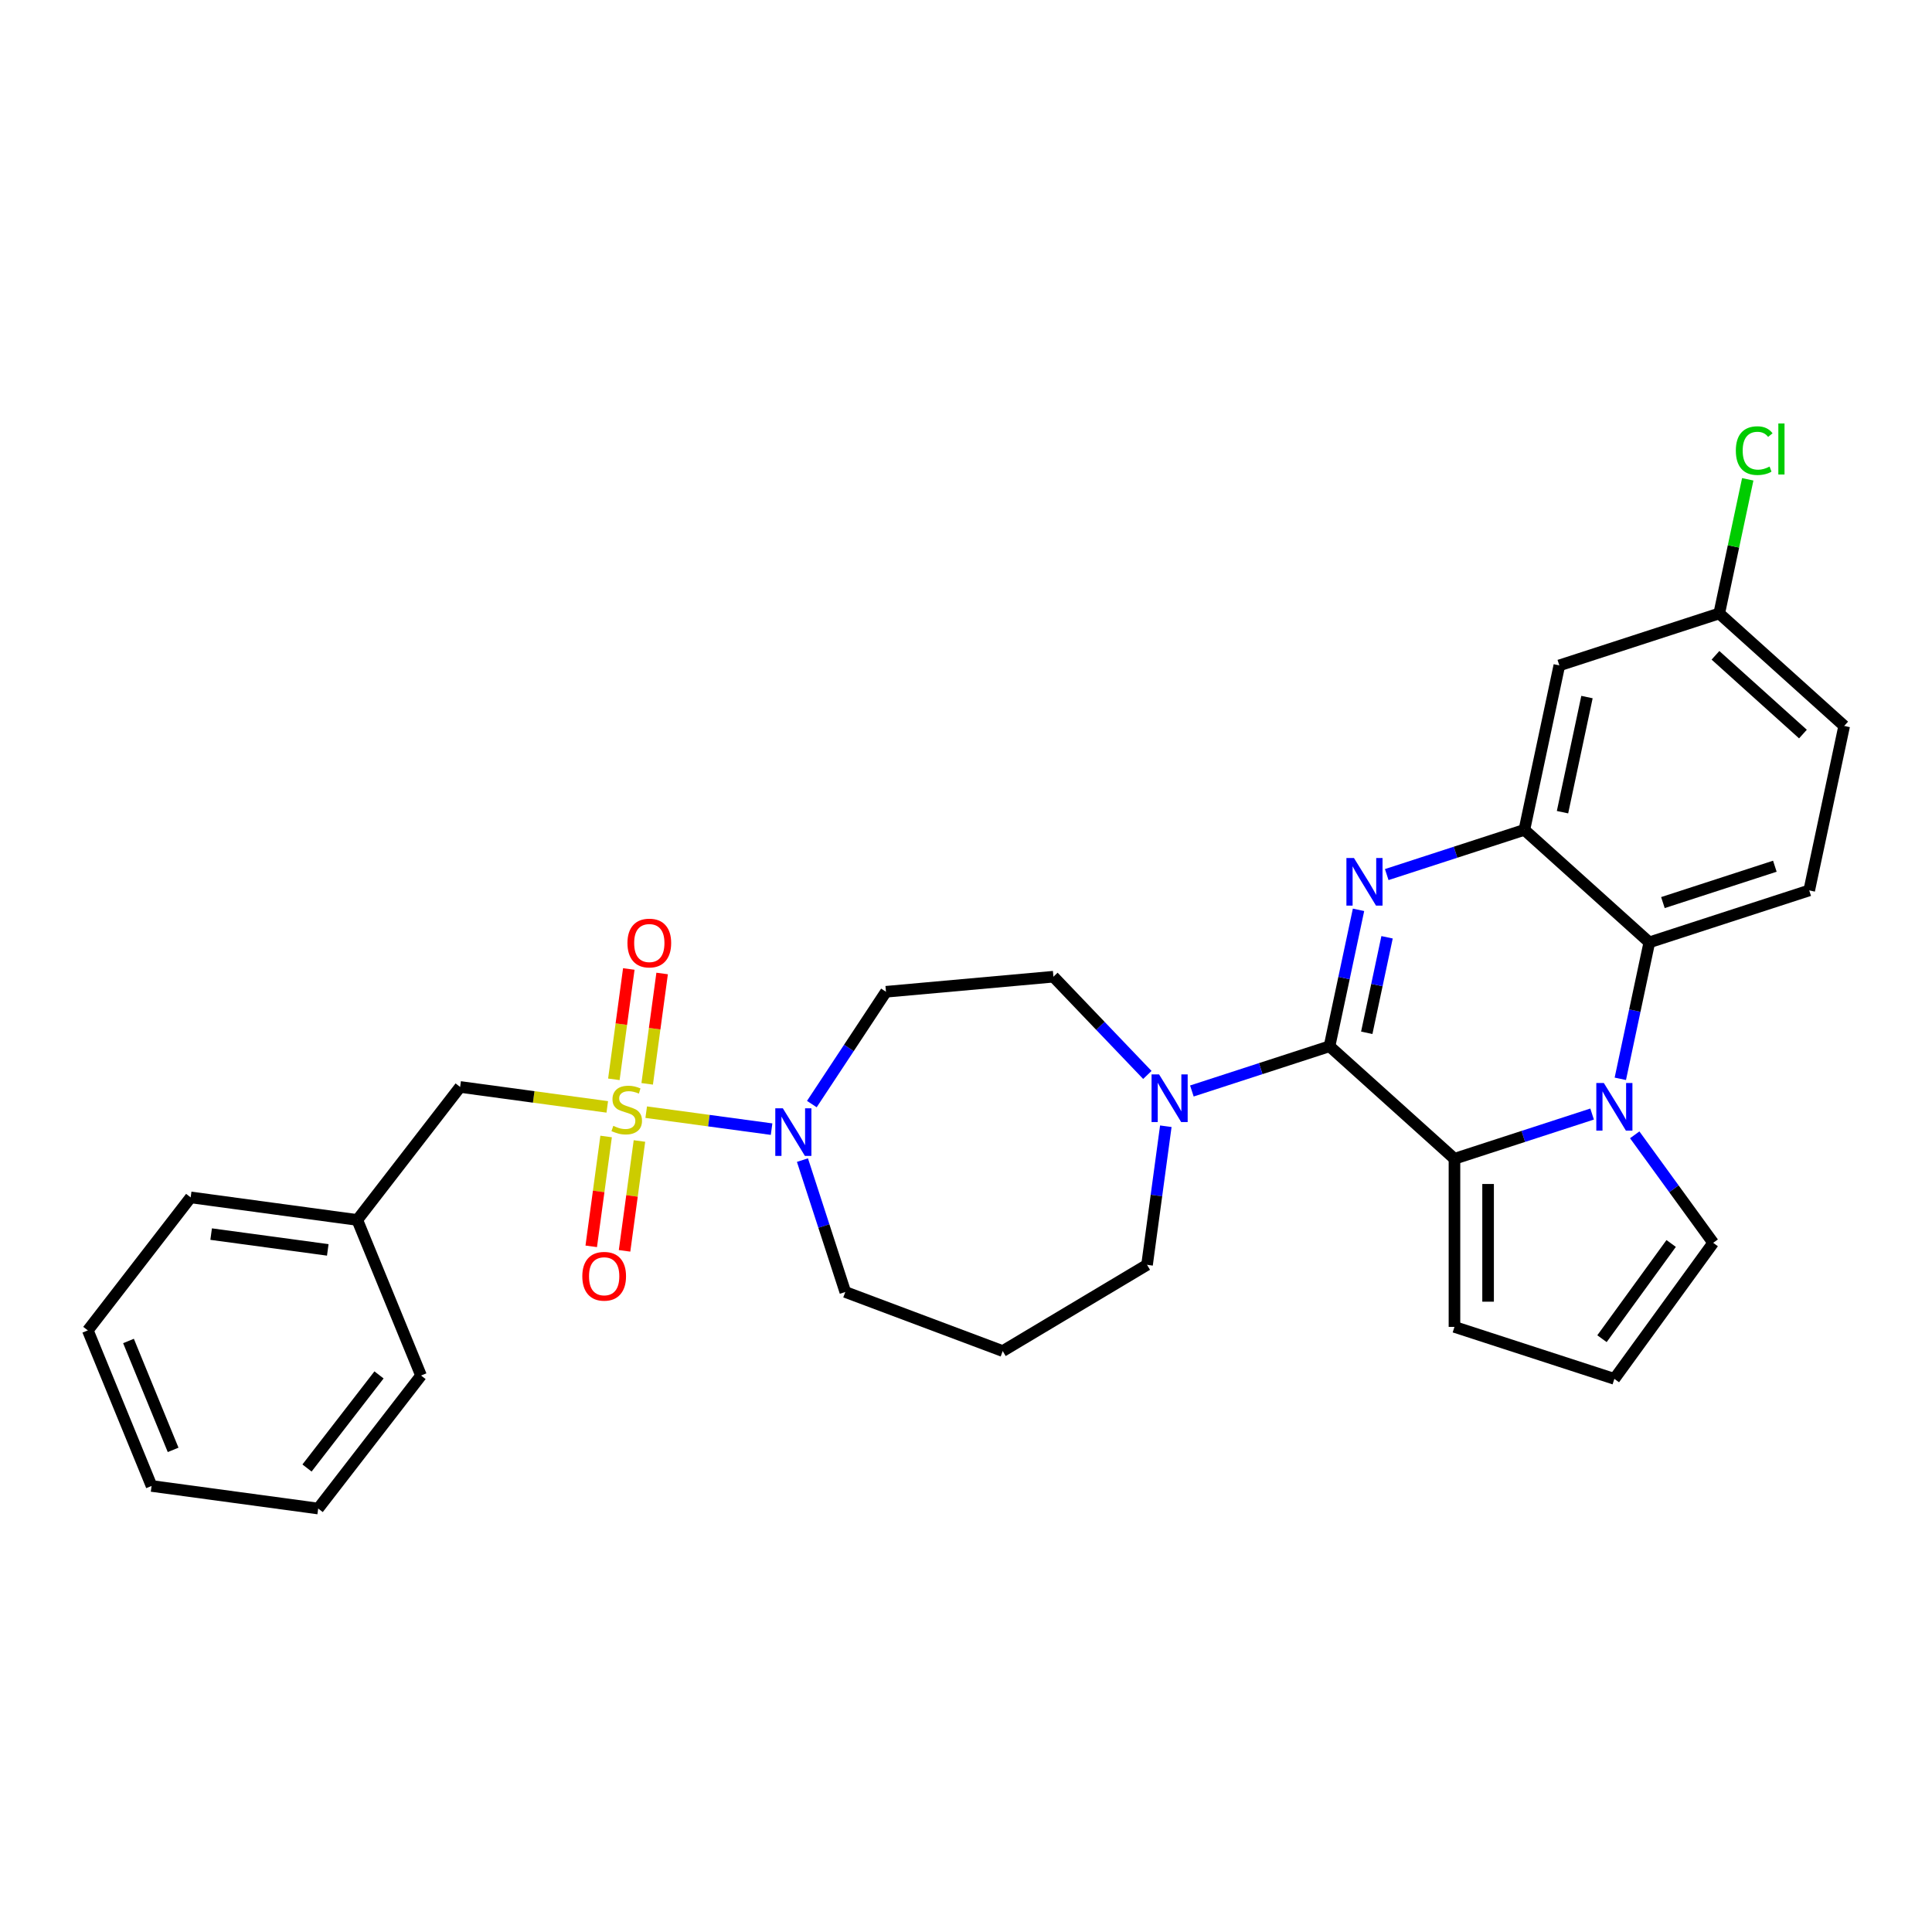 <?xml version='1.0' encoding='iso-8859-1'?>
<svg version='1.1' baseProfile='full'
              xmlns='http://www.w3.org/2000/svg'
                      xmlns:rdkit='http://www.rdkit.org/xml'
                      xmlns:xlink='http://www.w3.org/1999/xlink'
                  xml:space='preserve'
width='1000px' height='1000px' viewBox='0 0 1000 1000'>
<!-- END OF HEADER -->
<rect style='opacity:1.0;fill:#FFFFFF;stroke:none' width='1000' height='1000' x='0' y='0'> </rect>
<path class='bond-6' d='M 334.476,575.652 L 366.922,580.047' style='fill:none;fill-rule:evenodd;stroke:#CCCC00;stroke-width:6px;stroke-linecap:butt;stroke-linejoin:miter;stroke-opacity:1' />
<path class='bond-6' d='M 366.922,580.047 L 399.368,584.442' style='fill:none;fill-rule:evenodd;stroke:#0000FF;stroke-width:6px;stroke-linecap:butt;stroke-linejoin:miter;stroke-opacity:1' />
<path class='bond-8' d='M 314.321,572.922 L 276.241,567.764' style='fill:none;fill-rule:evenodd;stroke:#CCCC00;stroke-width:6px;stroke-linecap:butt;stroke-linejoin:miter;stroke-opacity:1' />
<path class='bond-8' d='M 276.241,567.764 L 238.162,562.605' style='fill:none;fill-rule:evenodd;stroke:#000000;stroke-width:6px;stroke-linecap:butt;stroke-linejoin:miter;stroke-opacity:1' />
<path class='bond-12' d='M 313.726,588.244 L 309.875,616.672' style='fill:none;fill-rule:evenodd;stroke:#CCCC00;stroke-width:6px;stroke-linecap:butt;stroke-linejoin:miter;stroke-opacity:1' />
<path class='bond-12' d='M 309.875,616.672 L 306.024,645.1' style='fill:none;fill-rule:evenodd;stroke:#FF0000;stroke-width:6px;stroke-linecap:butt;stroke-linejoin:miter;stroke-opacity:1' />
<path class='bond-12' d='M 330.974,590.58 L 327.123,619.008' style='fill:none;fill-rule:evenodd;stroke:#CCCC00;stroke-width:6px;stroke-linecap:butt;stroke-linejoin:miter;stroke-opacity:1' />
<path class='bond-12' d='M 327.123,619.008 L 323.272,647.436' style='fill:none;fill-rule:evenodd;stroke:#FF0000;stroke-width:6px;stroke-linecap:butt;stroke-linejoin:miter;stroke-opacity:1' />
<path class='bond-13' d='M 334.982,560.992 L 338.85,532.433' style='fill:none;fill-rule:evenodd;stroke:#CCCC00;stroke-width:6px;stroke-linecap:butt;stroke-linejoin:miter;stroke-opacity:1' />
<path class='bond-13' d='M 338.85,532.433 L 342.719,503.874' style='fill:none;fill-rule:evenodd;stroke:#FF0000;stroke-width:6px;stroke-linecap:butt;stroke-linejoin:miter;stroke-opacity:1' />
<path class='bond-13' d='M 317.734,558.655 L 321.603,530.096' style='fill:none;fill-rule:evenodd;stroke:#CCCC00;stroke-width:6px;stroke-linecap:butt;stroke-linejoin:miter;stroke-opacity:1' />
<path class='bond-13' d='M 321.603,530.096 L 325.471,501.537' style='fill:none;fill-rule:evenodd;stroke:#FF0000;stroke-width:6px;stroke-linecap:butt;stroke-linejoin:miter;stroke-opacity:1' />
<path class='bond-0' d='M 688.156,541.548 L 652.535,553.122' style='fill:none;fill-rule:evenodd;stroke:#000000;stroke-width:6px;stroke-linecap:butt;stroke-linejoin:miter;stroke-opacity:1' />
<path class='bond-0' d='M 652.535,553.122 L 616.913,564.697' style='fill:none;fill-rule:evenodd;stroke:#0000FF;stroke-width:6px;stroke-linecap:butt;stroke-linejoin:miter;stroke-opacity:1' />
<path class='bond-1' d='M 688.156,541.548 L 695.662,506.236' style='fill:none;fill-rule:evenodd;stroke:#000000;stroke-width:6px;stroke-linecap:butt;stroke-linejoin:miter;stroke-opacity:1' />
<path class='bond-1' d='M 695.662,506.236 L 703.168,470.924' style='fill:none;fill-rule:evenodd;stroke:#0000FF;stroke-width:6px;stroke-linecap:butt;stroke-linejoin:miter;stroke-opacity:1' />
<path class='bond-1' d='M 707.432,534.573 L 712.687,509.855' style='fill:none;fill-rule:evenodd;stroke:#000000;stroke-width:6px;stroke-linecap:butt;stroke-linejoin:miter;stroke-opacity:1' />
<path class='bond-1' d='M 712.687,509.855 L 717.941,485.136' style='fill:none;fill-rule:evenodd;stroke:#0000FF;stroke-width:6px;stroke-linecap:butt;stroke-linejoin:miter;stroke-opacity:1' />
<path class='bond-3' d='M 688.156,541.548 L 752.828,599.779' style='fill:none;fill-rule:evenodd;stroke:#000000;stroke-width:6px;stroke-linecap:butt;stroke-linejoin:miter;stroke-opacity:1' />
<path class='bond-4' d='M 717.772,452.682 L 753.393,441.107' style='fill:none;fill-rule:evenodd;stroke:#0000FF;stroke-width:6px;stroke-linecap:butt;stroke-linejoin:miter;stroke-opacity:1' />
<path class='bond-4' d='M 753.393,441.107 L 789.015,429.533' style='fill:none;fill-rule:evenodd;stroke:#000000;stroke-width:6px;stroke-linecap:butt;stroke-linejoin:miter;stroke-opacity:1' />
<path class='bond-2' d='M 824.071,576.631 L 788.45,588.205' style='fill:none;fill-rule:evenodd;stroke:#0000FF;stroke-width:6px;stroke-linecap:butt;stroke-linejoin:miter;stroke-opacity:1' />
<path class='bond-2' d='M 788.45,588.205 L 752.828,599.779' style='fill:none;fill-rule:evenodd;stroke:#000000;stroke-width:6px;stroke-linecap:butt;stroke-linejoin:miter;stroke-opacity:1' />
<path class='bond-5' d='M 838.675,558.389 L 846.181,523.076' style='fill:none;fill-rule:evenodd;stroke:#0000FF;stroke-width:6px;stroke-linecap:butt;stroke-linejoin:miter;stroke-opacity:1' />
<path class='bond-5' d='M 846.181,523.076 L 853.687,487.764' style='fill:none;fill-rule:evenodd;stroke:#000000;stroke-width:6px;stroke-linecap:butt;stroke-linejoin:miter;stroke-opacity:1' />
<path class='bond-10' d='M 846.127,587.385 L 866.436,615.338' style='fill:none;fill-rule:evenodd;stroke:#0000FF;stroke-width:6px;stroke-linecap:butt;stroke-linejoin:miter;stroke-opacity:1' />
<path class='bond-10' d='M 866.436,615.338 L 886.745,643.291' style='fill:none;fill-rule:evenodd;stroke:#000000;stroke-width:6px;stroke-linecap:butt;stroke-linejoin:miter;stroke-opacity:1' />
<path class='bond-14' d='M 752.828,599.779 L 752.828,686.804' style='fill:none;fill-rule:evenodd;stroke:#000000;stroke-width:6px;stroke-linecap:butt;stroke-linejoin:miter;stroke-opacity:1' />
<path class='bond-14' d='M 770.233,612.833 L 770.233,673.75' style='fill:none;fill-rule:evenodd;stroke:#000000;stroke-width:6px;stroke-linecap:butt;stroke-linejoin:miter;stroke-opacity:1' />
<path class='bond-9' d='M 789.015,429.533 L 807.108,344.41' style='fill:none;fill-rule:evenodd;stroke:#000000;stroke-width:6px;stroke-linecap:butt;stroke-linejoin:miter;stroke-opacity:1' />
<path class='bond-9' d='M 808.753,420.384 L 821.419,360.798' style='fill:none;fill-rule:evenodd;stroke:#000000;stroke-width:6px;stroke-linecap:butt;stroke-linejoin:miter;stroke-opacity:1' />
<path class='bond-33' d='M 789.015,429.533 L 853.687,487.764' style='fill:none;fill-rule:evenodd;stroke:#000000;stroke-width:6px;stroke-linecap:butt;stroke-linejoin:miter;stroke-opacity:1' />
<path class='bond-15' d='M 853.687,487.764 L 936.452,460.872' style='fill:none;fill-rule:evenodd;stroke:#000000;stroke-width:6px;stroke-linecap:butt;stroke-linejoin:miter;stroke-opacity:1' />
<path class='bond-15' d='M 860.723,467.177 L 918.659,448.353' style='fill:none;fill-rule:evenodd;stroke:#000000;stroke-width:6px;stroke-linecap:butt;stroke-linejoin:miter;stroke-opacity:1' />
<path class='bond-11' d='M 420.206,571.47 L 439.392,542.405' style='fill:none;fill-rule:evenodd;stroke:#0000FF;stroke-width:6px;stroke-linecap:butt;stroke-linejoin:miter;stroke-opacity:1' />
<path class='bond-11' d='M 439.392,542.405 L 458.577,513.34' style='fill:none;fill-rule:evenodd;stroke:#000000;stroke-width:6px;stroke-linecap:butt;stroke-linejoin:miter;stroke-opacity:1' />
<path class='bond-21' d='M 415.346,600.467 L 426.437,634.6' style='fill:none;fill-rule:evenodd;stroke:#0000FF;stroke-width:6px;stroke-linecap:butt;stroke-linejoin:miter;stroke-opacity:1' />
<path class='bond-21' d='M 426.437,634.6 L 437.528,668.734' style='fill:none;fill-rule:evenodd;stroke:#000000;stroke-width:6px;stroke-linecap:butt;stroke-linejoin:miter;stroke-opacity:1' />
<path class='bond-7' d='M 593.869,556.389 L 569.56,530.964' style='fill:none;fill-rule:evenodd;stroke:#0000FF;stroke-width:6px;stroke-linecap:butt;stroke-linejoin:miter;stroke-opacity:1' />
<path class='bond-7' d='M 569.56,530.964 L 545.251,505.539' style='fill:none;fill-rule:evenodd;stroke:#000000;stroke-width:6px;stroke-linecap:butt;stroke-linejoin:miter;stroke-opacity:1' />
<path class='bond-30' d='M 603.427,582.939 L 598.568,618.808' style='fill:none;fill-rule:evenodd;stroke:#0000FF;stroke-width:6px;stroke-linecap:butt;stroke-linejoin:miter;stroke-opacity:1' />
<path class='bond-30' d='M 598.568,618.808 L 593.709,654.677' style='fill:none;fill-rule:evenodd;stroke:#000000;stroke-width:6px;stroke-linecap:butt;stroke-linejoin:miter;stroke-opacity:1' />
<path class='bond-23' d='M 238.162,562.605 L 184.927,631.448' style='fill:none;fill-rule:evenodd;stroke:#000000;stroke-width:6px;stroke-linecap:butt;stroke-linejoin:miter;stroke-opacity:1' />
<path class='bond-18' d='M 807.108,344.41 L 889.874,317.518' style='fill:none;fill-rule:evenodd;stroke:#000000;stroke-width:6px;stroke-linecap:butt;stroke-linejoin:miter;stroke-opacity:1' />
<path class='bond-32' d='M 886.745,643.291 L 835.593,713.696' style='fill:none;fill-rule:evenodd;stroke:#000000;stroke-width:6px;stroke-linecap:butt;stroke-linejoin:miter;stroke-opacity:1' />
<path class='bond-32' d='M 864.991,643.622 L 829.185,692.905' style='fill:none;fill-rule:evenodd;stroke:#000000;stroke-width:6px;stroke-linecap:butt;stroke-linejoin:miter;stroke-opacity:1' />
<path class='bond-17' d='M 458.577,513.34 L 545.251,505.539' style='fill:none;fill-rule:evenodd;stroke:#000000;stroke-width:6px;stroke-linecap:butt;stroke-linejoin:miter;stroke-opacity:1' />
<path class='bond-16' d='M 752.828,686.804 L 835.593,713.696' style='fill:none;fill-rule:evenodd;stroke:#000000;stroke-width:6px;stroke-linecap:butt;stroke-linejoin:miter;stroke-opacity:1' />
<path class='bond-20' d='M 936.452,460.872 L 954.545,375.749' style='fill:none;fill-rule:evenodd;stroke:#000000;stroke-width:6px;stroke-linecap:butt;stroke-linejoin:miter;stroke-opacity:1' />
<path class='bond-24' d='M 889.874,317.518 L 897.252,282.807' style='fill:none;fill-rule:evenodd;stroke:#000000;stroke-width:6px;stroke-linecap:butt;stroke-linejoin:miter;stroke-opacity:1' />
<path class='bond-24' d='M 897.252,282.807 L 904.63,248.095' style='fill:none;fill-rule:evenodd;stroke:#00CC00;stroke-width:6px;stroke-linecap:butt;stroke-linejoin:miter;stroke-opacity:1' />
<path class='bond-34' d='M 889.874,317.518 L 954.545,375.749' style='fill:none;fill-rule:evenodd;stroke:#000000;stroke-width:6px;stroke-linecap:butt;stroke-linejoin:miter;stroke-opacity:1' />
<path class='bond-34' d='M 887.928,339.187 L 933.199,379.949' style='fill:none;fill-rule:evenodd;stroke:#000000;stroke-width:6px;stroke-linecap:butt;stroke-linejoin:miter;stroke-opacity:1' />
<path class='bond-19' d='M 519.003,699.312 L 437.528,668.734' style='fill:none;fill-rule:evenodd;stroke:#000000;stroke-width:6px;stroke-linecap:butt;stroke-linejoin:miter;stroke-opacity:1' />
<path class='bond-22' d='M 519.003,699.312 L 593.709,654.677' style='fill:none;fill-rule:evenodd;stroke:#000000;stroke-width:6px;stroke-linecap:butt;stroke-linejoin:miter;stroke-opacity:1' />
<path class='bond-25' d='M 184.927,631.448 L 98.69,619.766' style='fill:none;fill-rule:evenodd;stroke:#000000;stroke-width:6px;stroke-linecap:butt;stroke-linejoin:miter;stroke-opacity:1' />
<path class='bond-25' d='M 169.655,646.943 L 109.289,638.766' style='fill:none;fill-rule:evenodd;stroke:#000000;stroke-width:6px;stroke-linecap:butt;stroke-linejoin:miter;stroke-opacity:1' />
<path class='bond-26' d='M 184.927,631.448 L 217.929,711.972' style='fill:none;fill-rule:evenodd;stroke:#000000;stroke-width:6px;stroke-linecap:butt;stroke-linejoin:miter;stroke-opacity:1' />
<path class='bond-28' d='M 98.69,619.766 L 45.455,688.609' style='fill:none;fill-rule:evenodd;stroke:#000000;stroke-width:6px;stroke-linecap:butt;stroke-linejoin:miter;stroke-opacity:1' />
<path class='bond-27' d='M 217.929,711.972 L 164.693,780.815' style='fill:none;fill-rule:evenodd;stroke:#000000;stroke-width:6px;stroke-linecap:butt;stroke-linejoin:miter;stroke-opacity:1' />
<path class='bond-27' d='M 196.175,711.652 L 158.91,759.841' style='fill:none;fill-rule:evenodd;stroke:#000000;stroke-width:6px;stroke-linecap:butt;stroke-linejoin:miter;stroke-opacity:1' />
<path class='bond-29' d='M 164.693,780.815 L 78.457,769.133' style='fill:none;fill-rule:evenodd;stroke:#000000;stroke-width:6px;stroke-linecap:butt;stroke-linejoin:miter;stroke-opacity:1' />
<path class='bond-31' d='M 45.455,688.609 L 78.457,769.133' style='fill:none;fill-rule:evenodd;stroke:#000000;stroke-width:6px;stroke-linecap:butt;stroke-linejoin:miter;stroke-opacity:1' />
<path class='bond-31' d='M 66.51,694.087 L 89.611,750.454' style='fill:none;fill-rule:evenodd;stroke:#000000;stroke-width:6px;stroke-linecap:butt;stroke-linejoin:miter;stroke-opacity:1' />
<path  class='atom-0' d='M 317.437 582.746
Q 317.715 582.85, 318.864 583.338
Q 320.013 583.825, 321.266 584.138
Q 322.554 584.417, 323.807 584.417
Q 326.139 584.417, 327.497 583.303
Q 328.854 582.154, 328.854 580.17
Q 328.854 578.812, 328.158 577.977
Q 327.497 577.141, 326.452 576.689
Q 325.408 576.236, 323.668 575.714
Q 321.475 575.053, 320.152 574.426
Q 318.864 573.8, 317.924 572.477
Q 317.019 571.154, 317.019 568.926
Q 317.019 565.828, 319.108 563.914
Q 321.231 561.999, 325.408 561.999
Q 328.263 561.999, 331.5 563.357
L 330.699 566.037
Q 327.74 564.819, 325.513 564.819
Q 323.111 564.819, 321.788 565.828
Q 320.465 566.803, 320.5 568.509
Q 320.5 569.831, 321.161 570.632
Q 321.857 571.433, 322.832 571.885
Q 323.842 572.338, 325.513 572.86
Q 327.74 573.556, 329.063 574.252
Q 330.386 574.948, 331.326 576.376
Q 332.3 577.768, 332.3 580.17
Q 332.3 583.581, 330.003 585.426
Q 327.74 587.236, 323.946 587.236
Q 321.753 587.236, 320.082 586.749
Q 318.446 586.296, 316.497 585.496
L 317.437 582.746
' fill='#CCCC00'/>
<path  class='atom-2' d='M 700.802 444.103
L 708.878 457.156
Q 709.678 458.444, 710.966 460.777
Q 712.254 463.109, 712.324 463.248
L 712.324 444.103
L 715.596 444.103
L 715.596 468.748
L 712.219 468.748
L 703.552 454.476
Q 702.542 452.805, 701.463 450.891
Q 700.419 448.976, 700.106 448.384
L 700.106 468.748
L 696.903 468.748
L 696.903 444.103
L 700.802 444.103
' fill='#0000FF'/>
<path  class='atom-3' d='M 830.146 560.564
L 838.221 573.618
Q 839.022 574.906, 840.31 577.238
Q 841.598 579.57, 841.668 579.71
L 841.668 560.564
L 844.94 560.564
L 844.94 585.21
L 841.563 585.21
L 832.896 570.938
Q 831.886 569.267, 830.807 567.352
Q 829.763 565.438, 829.449 564.846
L 829.449 585.21
L 826.247 585.21
L 826.247 560.564
L 830.146 560.564
' fill='#0000FF'/>
<path  class='atom-7' d='M 405.188 573.646
L 413.264 586.7
Q 414.064 587.988, 415.352 590.32
Q 416.64 592.652, 416.71 592.791
L 416.71 573.646
L 419.982 573.646
L 419.982 598.291
L 416.605 598.291
L 407.938 584.019
Q 406.928 582.348, 405.849 580.434
Q 404.805 578.519, 404.492 577.928
L 404.492 598.291
L 401.289 598.291
L 401.289 573.646
L 405.188 573.646
' fill='#0000FF'/>
<path  class='atom-8' d='M 599.943 556.118
L 608.019 569.171
Q 608.82 570.459, 610.108 572.792
Q 611.396 575.124, 611.465 575.263
L 611.465 556.118
L 614.737 556.118
L 614.737 580.763
L 611.361 580.763
L 602.693 566.491
Q 601.684 564.82, 600.605 562.906
Q 599.56 560.991, 599.247 560.399
L 599.247 580.763
L 596.044 580.763
L 596.044 556.118
L 599.943 556.118
' fill='#0000FF'/>
<path  class='atom-13' d='M 301.404 660.594
Q 301.404 654.676, 304.328 651.369
Q 307.252 648.062, 312.717 648.062
Q 318.182 648.062, 321.106 651.369
Q 324.03 654.676, 324.03 660.594
Q 324.03 666.581, 321.071 669.992
Q 318.113 673.369, 312.717 673.369
Q 307.287 673.369, 304.328 669.992
Q 301.404 666.616, 301.404 660.594
M 312.717 670.584
Q 316.476 670.584, 318.495 668.078
Q 320.549 665.537, 320.549 660.594
Q 320.549 655.755, 318.495 653.318
Q 316.476 650.847, 312.717 650.847
Q 308.958 650.847, 306.904 653.284
Q 304.885 655.72, 304.885 660.594
Q 304.885 665.571, 306.904 668.078
Q 308.958 670.584, 312.717 670.584
' fill='#FF0000'/>
<path  class='atom-14' d='M 324.767 488.12
Q 324.767 482.202, 327.691 478.895
Q 330.615 475.588, 336.08 475.588
Q 341.545 475.588, 344.469 478.895
Q 347.393 482.202, 347.393 488.12
Q 347.393 494.107, 344.435 497.518
Q 341.476 500.895, 336.08 500.895
Q 330.65 500.895, 327.691 497.518
Q 324.767 494.142, 324.767 488.12
M 336.08 498.11
Q 339.84 498.11, 341.859 495.604
Q 343.912 493.063, 343.912 488.12
Q 343.912 483.281, 341.859 480.844
Q 339.84 478.373, 336.08 478.373
Q 332.321 478.373, 330.267 480.81
Q 328.248 483.246, 328.248 488.12
Q 328.248 493.097, 330.267 495.604
Q 332.321 498.11, 336.08 498.11
' fill='#FF0000'/>
<path  class='atom-25' d='M 898.464 233.248
Q 898.464 227.122, 901.318 223.919
Q 904.208 220.682, 909.673 220.682
Q 914.755 220.682, 917.47 224.267
L 915.173 226.147
Q 913.188 223.536, 909.673 223.536
Q 905.948 223.536, 903.964 226.043
Q 902.015 228.514, 902.015 233.248
Q 902.015 238.122, 904.034 240.628
Q 906.087 243.134, 910.056 243.134
Q 912.771 243.134, 915.938 241.498
L 916.913 244.109
Q 915.625 244.944, 913.676 245.432
Q 911.726 245.919, 909.568 245.919
Q 904.208 245.919, 901.318 242.647
Q 898.464 239.375, 898.464 233.248
' fill='#00CC00'/>
<path  class='atom-25' d='M 920.464 219.185
L 923.666 219.185
L 923.666 245.606
L 920.464 245.606
L 920.464 219.185
' fill='#00CC00'/>
</svg>
